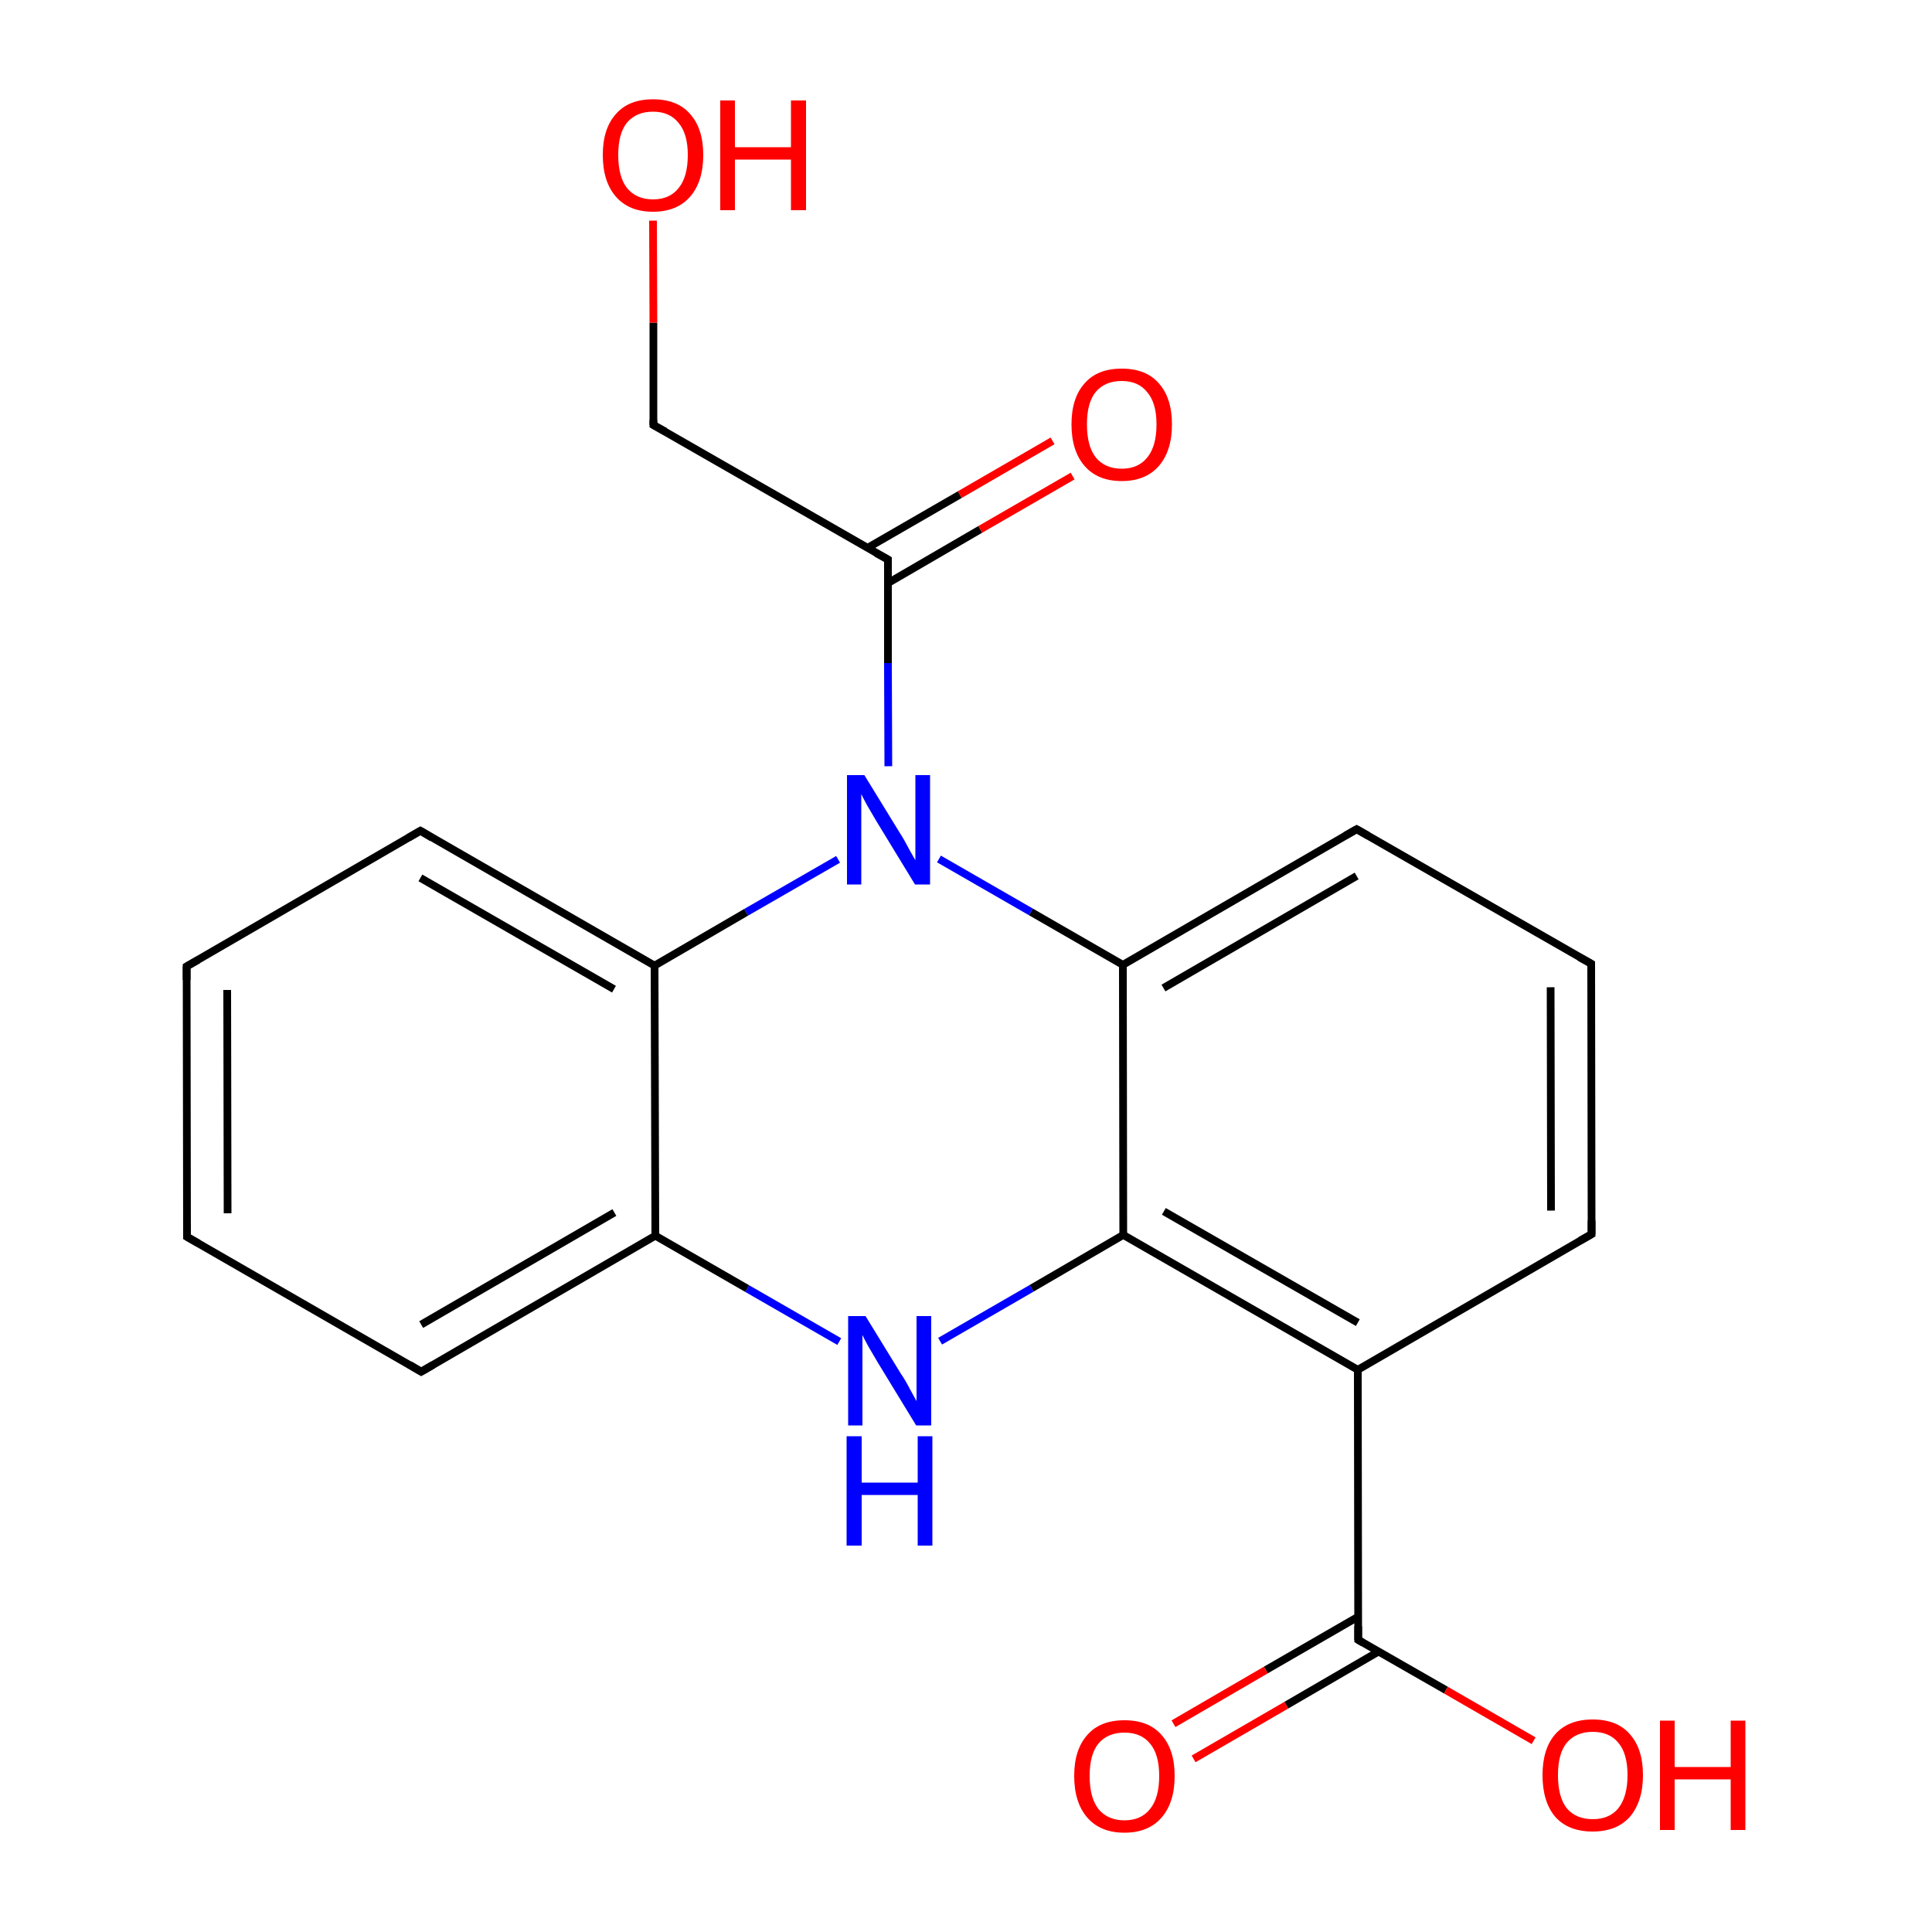 
<svg version='1.1' baseProfile='full'
              xmlns='http://www.w3.org/2000/svg'
                      xmlns:rdkit='http://www.rdkit.org/xml'
                      xmlns:xlink='http://www.w3.org/1999/xlink'
                  xml:space='preserve'
width='500px' height='500px' viewBox='0 0 500 500'>
<!-- END OF HEADER -->
<rect style='opacity:1.0;fill:#FFFFFF;stroke:none' width='500.0' height='500.0' x='0.0' y='0.0'> </rect>
<path class='bond-0 atom-0 atom-1' d='M 48.4,320.1 L 48.3,250.1' style='fill:none;fill-rule:evenodd;stroke:#000000;stroke-width:2.0px;stroke-linecap:butt;stroke-linejoin:miter;stroke-opacity:1' />
<path class='bond-0 atom-0 atom-1' d='M 58.9,314.0 L 58.8,256.2' style='fill:none;fill-rule:evenodd;stroke:#000000;stroke-width:2.0px;stroke-linecap:butt;stroke-linejoin:miter;stroke-opacity:1' />
<path class='bond-1 atom-1 atom-2' d='M 48.3,250.1 L 108.8,215.0' style='fill:none;fill-rule:evenodd;stroke:#000000;stroke-width:2.0px;stroke-linecap:butt;stroke-linejoin:miter;stroke-opacity:1' />
<path class='bond-2 atom-2 atom-3' d='M 108.8,215.0 L 169.4,249.9' style='fill:none;fill-rule:evenodd;stroke:#000000;stroke-width:2.0px;stroke-linecap:butt;stroke-linejoin:miter;stroke-opacity:1' />
<path class='bond-2 atom-2 atom-3' d='M 108.8,227.2 L 158.9,256.0' style='fill:none;fill-rule:evenodd;stroke:#000000;stroke-width:2.0px;stroke-linecap:butt;stroke-linejoin:miter;stroke-opacity:1' />
<path class='bond-3 atom-3 atom-4' d='M 169.4,249.9 L 169.6,319.8' style='fill:none;fill-rule:evenodd;stroke:#000000;stroke-width:2.0px;stroke-linecap:butt;stroke-linejoin:miter;stroke-opacity:1' />
<path class='bond-4 atom-4 atom-5' d='M 169.6,319.8 L 109.0,355.0' style='fill:none;fill-rule:evenodd;stroke:#000000;stroke-width:2.0px;stroke-linecap:butt;stroke-linejoin:miter;stroke-opacity:1' />
<path class='bond-4 atom-4 atom-5' d='M 159.0,313.8 L 109.0,342.8' style='fill:none;fill-rule:evenodd;stroke:#000000;stroke-width:2.0px;stroke-linecap:butt;stroke-linejoin:miter;stroke-opacity:1' />
<path class='bond-5 atom-4 atom-6' d='M 169.6,319.8 L 193.4,333.5' style='fill:none;fill-rule:evenodd;stroke:#000000;stroke-width:2.0px;stroke-linecap:butt;stroke-linejoin:miter;stroke-opacity:1' />
<path class='bond-5 atom-4 atom-6' d='M 193.4,333.5 L 217.2,347.2' style='fill:none;fill-rule:evenodd;stroke:#0000FF;stroke-width:2.0px;stroke-linecap:butt;stroke-linejoin:miter;stroke-opacity:1' />
<path class='bond-6 atom-6 atom-7' d='M 243.3,347.1 L 267.0,333.4' style='fill:none;fill-rule:evenodd;stroke:#0000FF;stroke-width:2.0px;stroke-linecap:butt;stroke-linejoin:miter;stroke-opacity:1' />
<path class='bond-6 atom-6 atom-7' d='M 267.0,333.4 L 290.7,319.6' style='fill:none;fill-rule:evenodd;stroke:#000000;stroke-width:2.0px;stroke-linecap:butt;stroke-linejoin:miter;stroke-opacity:1' />
<path class='bond-7 atom-7 atom-8' d='M 290.7,319.6 L 351.4,354.5' style='fill:none;fill-rule:evenodd;stroke:#000000;stroke-width:2.0px;stroke-linecap:butt;stroke-linejoin:miter;stroke-opacity:1' />
<path class='bond-7 atom-7 atom-8' d='M 301.2,313.5 L 351.4,342.3' style='fill:none;fill-rule:evenodd;stroke:#000000;stroke-width:2.0px;stroke-linecap:butt;stroke-linejoin:miter;stroke-opacity:1' />
<path class='bond-8 atom-8 atom-9' d='M 351.4,354.5 L 411.9,319.4' style='fill:none;fill-rule:evenodd;stroke:#000000;stroke-width:2.0px;stroke-linecap:butt;stroke-linejoin:miter;stroke-opacity:1' />
<path class='bond-9 atom-9 atom-10' d='M 411.9,319.4 L 411.8,249.4' style='fill:none;fill-rule:evenodd;stroke:#000000;stroke-width:2.0px;stroke-linecap:butt;stroke-linejoin:miter;stroke-opacity:1' />
<path class='bond-9 atom-9 atom-10' d='M 401.4,313.3 L 401.3,255.5' style='fill:none;fill-rule:evenodd;stroke:#000000;stroke-width:2.0px;stroke-linecap:butt;stroke-linejoin:miter;stroke-opacity:1' />
<path class='bond-10 atom-10 atom-11' d='M 411.8,249.4 L 351.1,214.6' style='fill:none;fill-rule:evenodd;stroke:#000000;stroke-width:2.0px;stroke-linecap:butt;stroke-linejoin:miter;stroke-opacity:1' />
<path class='bond-11 atom-11 atom-12' d='M 351.1,214.6 L 290.6,249.7' style='fill:none;fill-rule:evenodd;stroke:#000000;stroke-width:2.0px;stroke-linecap:butt;stroke-linejoin:miter;stroke-opacity:1' />
<path class='bond-11 atom-11 atom-12' d='M 351.1,226.7 L 301.1,255.7' style='fill:none;fill-rule:evenodd;stroke:#000000;stroke-width:2.0px;stroke-linecap:butt;stroke-linejoin:miter;stroke-opacity:1' />
<path class='bond-12 atom-12 atom-13' d='M 290.6,249.7 L 266.8,236.0' style='fill:none;fill-rule:evenodd;stroke:#000000;stroke-width:2.0px;stroke-linecap:butt;stroke-linejoin:miter;stroke-opacity:1' />
<path class='bond-12 atom-12 atom-13' d='M 266.8,236.0 L 243.0,222.3' style='fill:none;fill-rule:evenodd;stroke:#0000FF;stroke-width:2.0px;stroke-linecap:butt;stroke-linejoin:miter;stroke-opacity:1' />
<path class='bond-13 atom-13 atom-14' d='M 229.9,198.3 L 229.8,171.6' style='fill:none;fill-rule:evenodd;stroke:#0000FF;stroke-width:2.0px;stroke-linecap:butt;stroke-linejoin:miter;stroke-opacity:1' />
<path class='bond-13 atom-13 atom-14' d='M 229.8,171.6 L 229.8,144.8' style='fill:none;fill-rule:evenodd;stroke:#000000;stroke-width:2.0px;stroke-linecap:butt;stroke-linejoin:miter;stroke-opacity:1' />
<path class='bond-14 atom-14 atom-15' d='M 229.8,150.9 L 253.7,137.0' style='fill:none;fill-rule:evenodd;stroke:#000000;stroke-width:2.0px;stroke-linecap:butt;stroke-linejoin:miter;stroke-opacity:1' />
<path class='bond-14 atom-14 atom-15' d='M 253.7,137.0 L 277.6,123.2' style='fill:none;fill-rule:evenodd;stroke:#FF0000;stroke-width:2.0px;stroke-linecap:butt;stroke-linejoin:miter;stroke-opacity:1' />
<path class='bond-14 atom-14 atom-15' d='M 224.5,141.8 L 248.4,128.0' style='fill:none;fill-rule:evenodd;stroke:#000000;stroke-width:2.0px;stroke-linecap:butt;stroke-linejoin:miter;stroke-opacity:1' />
<path class='bond-14 atom-14 atom-15' d='M 248.4,128.0 L 272.4,114.1' style='fill:none;fill-rule:evenodd;stroke:#FF0000;stroke-width:2.0px;stroke-linecap:butt;stroke-linejoin:miter;stroke-opacity:1' />
<path class='bond-15 atom-14 atom-16' d='M 229.8,144.8 L 169.1,110.0' style='fill:none;fill-rule:evenodd;stroke:#000000;stroke-width:2.0px;stroke-linecap:butt;stroke-linejoin:miter;stroke-opacity:1' />
<path class='bond-16 atom-16 atom-17' d='M 169.1,110.0 L 169.1,83.5' style='fill:none;fill-rule:evenodd;stroke:#000000;stroke-width:2.0px;stroke-linecap:butt;stroke-linejoin:miter;stroke-opacity:1' />
<path class='bond-16 atom-16 atom-17' d='M 169.1,83.5 L 169.0,57.1' style='fill:none;fill-rule:evenodd;stroke:#FF0000;stroke-width:2.0px;stroke-linecap:butt;stroke-linejoin:miter;stroke-opacity:1' />
<path class='bond-17 atom-8 atom-18' d='M 351.4,354.5 L 351.5,424.4' style='fill:none;fill-rule:evenodd;stroke:#000000;stroke-width:2.0px;stroke-linecap:butt;stroke-linejoin:miter;stroke-opacity:1' />
<path class='bond-18 atom-18 atom-19' d='M 351.5,418.4 L 327.6,432.2' style='fill:none;fill-rule:evenodd;stroke:#000000;stroke-width:2.0px;stroke-linecap:butt;stroke-linejoin:miter;stroke-opacity:1' />
<path class='bond-18 atom-18 atom-19' d='M 327.6,432.2 L 303.7,446.1' style='fill:none;fill-rule:evenodd;stroke:#FF0000;stroke-width:2.0px;stroke-linecap:butt;stroke-linejoin:miter;stroke-opacity:1' />
<path class='bond-18 atom-18 atom-19' d='M 356.8,427.4 L 332.9,441.3' style='fill:none;fill-rule:evenodd;stroke:#000000;stroke-width:2.0px;stroke-linecap:butt;stroke-linejoin:miter;stroke-opacity:1' />
<path class='bond-18 atom-18 atom-19' d='M 332.9,441.3 L 308.9,455.2' style='fill:none;fill-rule:evenodd;stroke:#FF0000;stroke-width:2.0px;stroke-linecap:butt;stroke-linejoin:miter;stroke-opacity:1' />
<path class='bond-19 atom-18 atom-20' d='M 351.5,424.4 L 374.2,437.4' style='fill:none;fill-rule:evenodd;stroke:#000000;stroke-width:2.0px;stroke-linecap:butt;stroke-linejoin:miter;stroke-opacity:1' />
<path class='bond-19 atom-18 atom-20' d='M 374.2,437.4 L 396.9,450.5' style='fill:none;fill-rule:evenodd;stroke:#FF0000;stroke-width:2.0px;stroke-linecap:butt;stroke-linejoin:miter;stroke-opacity:1' />
<path class='bond-20 atom-5 atom-0' d='M 109.0,355.0 L 48.4,320.1' style='fill:none;fill-rule:evenodd;stroke:#000000;stroke-width:2.0px;stroke-linecap:butt;stroke-linejoin:miter;stroke-opacity:1' />
<path class='bond-21 atom-13 atom-3' d='M 216.9,222.4 L 193.1,236.1' style='fill:none;fill-rule:evenodd;stroke:#0000FF;stroke-width:2.0px;stroke-linecap:butt;stroke-linejoin:miter;stroke-opacity:1' />
<path class='bond-21 atom-13 atom-3' d='M 193.1,236.1 L 169.4,249.9' style='fill:none;fill-rule:evenodd;stroke:#000000;stroke-width:2.0px;stroke-linecap:butt;stroke-linejoin:miter;stroke-opacity:1' />
<path class='bond-22 atom-12 atom-7' d='M 290.6,249.7 L 290.7,319.6' style='fill:none;fill-rule:evenodd;stroke:#000000;stroke-width:2.0px;stroke-linecap:butt;stroke-linejoin:miter;stroke-opacity:1' />
<path d='M 48.4,316.6 L 48.4,320.1 L 51.4,321.8' style='fill:none;stroke:#000000;stroke-width:2.0px;stroke-linecap:butt;stroke-linejoin:miter;stroke-opacity:1;' />
<path d='M 48.3,253.6 L 48.3,250.1 L 51.3,248.4' style='fill:none;stroke:#000000;stroke-width:2.0px;stroke-linecap:butt;stroke-linejoin:miter;stroke-opacity:1;' />
<path d='M 105.7,216.8 L 108.8,215.0 L 111.8,216.8' style='fill:none;stroke:#000000;stroke-width:2.0px;stroke-linecap:butt;stroke-linejoin:miter;stroke-opacity:1;' />
<path d='M 112.1,353.2 L 109.0,355.0 L 106.0,353.2' style='fill:none;stroke:#000000;stroke-width:2.0px;stroke-linecap:butt;stroke-linejoin:miter;stroke-opacity:1;' />
<path d='M 408.9,321.1 L 411.9,319.4 L 411.9,315.9' style='fill:none;stroke:#000000;stroke-width:2.0px;stroke-linecap:butt;stroke-linejoin:miter;stroke-opacity:1;' />
<path d='M 411.8,252.9 L 411.8,249.4 L 408.7,247.7' style='fill:none;stroke:#000000;stroke-width:2.0px;stroke-linecap:butt;stroke-linejoin:miter;stroke-opacity:1;' />
<path d='M 354.1,216.3 L 351.1,214.6 L 348.1,216.3' style='fill:none;stroke:#000000;stroke-width:2.0px;stroke-linecap:butt;stroke-linejoin:miter;stroke-opacity:1;' />
<path d='M 229.8,146.2 L 229.8,144.8 L 226.7,143.1' style='fill:none;stroke:#000000;stroke-width:2.0px;stroke-linecap:butt;stroke-linejoin:miter;stroke-opacity:1;' />
<path d='M 172.2,111.7 L 169.1,110.0 L 169.1,108.7' style='fill:none;stroke:#000000;stroke-width:2.0px;stroke-linecap:butt;stroke-linejoin:miter;stroke-opacity:1;' />
<path d='M 351.5,420.9 L 351.5,424.4 L 352.7,425.1' style='fill:none;stroke:#000000;stroke-width:2.0px;stroke-linecap:butt;stroke-linejoin:miter;stroke-opacity:1;' />
<path class='atom-6' d='M 224.0 340.6
L 233.2 355.6
Q 234.2 357.0, 235.6 359.7
Q 237.1 362.4, 237.2 362.6
L 237.2 340.6
L 241.0 340.6
L 241.0 368.9
L 237.1 368.9
L 227.1 352.5
Q 226.0 350.6, 224.7 348.4
Q 223.5 346.2, 223.2 345.5
L 223.2 368.9
L 219.5 368.9
L 219.5 340.6
L 224.0 340.6
' fill='#0000FF'/>
<path class='atom-6' d='M 219.1 371.7
L 223.0 371.7
L 223.0 383.7
L 237.5 383.7
L 237.5 371.7
L 241.3 371.7
L 241.3 400.0
L 237.5 400.0
L 237.5 386.9
L 223.0 386.9
L 223.0 400.0
L 219.1 400.0
L 219.1 371.7
' fill='#0000FF'/>
<path class='atom-13' d='M 223.7 200.6
L 232.9 215.6
Q 233.9 217.1, 235.3 219.8
Q 236.8 222.5, 236.9 222.6
L 236.9 200.6
L 240.7 200.6
L 240.7 228.9
L 236.8 228.9
L 226.8 212.5
Q 225.7 210.6, 224.4 208.4
Q 223.2 206.2, 222.9 205.5
L 222.9 228.9
L 219.2 228.9
L 219.2 200.6
L 223.7 200.6
' fill='#0000FF'/>
<path class='atom-15' d='M 277.3 109.8
Q 277.3 103.0, 280.7 99.2
Q 284.0 95.4, 290.3 95.4
Q 296.6 95.4, 299.9 99.2
Q 303.3 103.0, 303.3 109.8
Q 303.3 116.7, 299.9 120.6
Q 296.5 124.5, 290.3 124.5
Q 284.1 124.5, 280.7 120.6
Q 277.3 116.7, 277.3 109.8
M 290.3 121.3
Q 294.6 121.3, 296.9 118.4
Q 299.3 115.5, 299.3 109.8
Q 299.3 104.3, 296.9 101.5
Q 294.6 98.6, 290.3 98.6
Q 286.0 98.6, 283.6 101.4
Q 281.3 104.2, 281.3 109.8
Q 281.3 115.5, 283.6 118.4
Q 286.0 121.3, 290.3 121.3
' fill='#FF0000'/>
<path class='atom-17' d='M 156.0 40.1
Q 156.0 33.3, 159.4 29.5
Q 162.7 25.7, 169.0 25.7
Q 175.3 25.7, 178.6 29.5
Q 182.0 33.3, 182.0 40.1
Q 182.0 47.0, 178.6 50.9
Q 175.2 54.8, 169.0 54.8
Q 162.8 54.8, 159.4 50.9
Q 156.0 47.0, 156.0 40.1
M 169.0 51.6
Q 173.3 51.6, 175.6 48.7
Q 178.0 45.8, 178.0 40.1
Q 178.0 34.6, 175.6 31.8
Q 173.3 28.9, 169.0 28.9
Q 164.7 28.9, 162.3 31.7
Q 160.0 34.5, 160.0 40.1
Q 160.0 45.8, 162.3 48.7
Q 164.7 51.6, 169.0 51.6
' fill='#FF0000'/>
<path class='atom-17' d='M 186.4 26.0
L 190.2 26.0
L 190.2 38.1
L 204.7 38.1
L 204.7 26.0
L 208.6 26.0
L 208.6 54.4
L 204.7 54.4
L 204.7 41.3
L 190.2 41.3
L 190.2 54.4
L 186.4 54.4
L 186.4 26.0
' fill='#FF0000'/>
<path class='atom-19' d='M 278.0 459.6
Q 278.0 452.8, 281.4 449.0
Q 284.7 445.2, 291.0 445.2
Q 297.3 445.2, 300.6 449.0
Q 304.0 452.8, 304.0 459.6
Q 304.0 466.5, 300.6 470.4
Q 297.2 474.3, 291.0 474.3
Q 284.8 474.3, 281.4 470.4
Q 278.0 466.5, 278.0 459.6
M 291.0 471.1
Q 295.3 471.1, 297.6 468.2
Q 300.0 465.3, 300.0 459.6
Q 300.0 454.0, 297.6 451.2
Q 295.3 448.4, 291.0 448.4
Q 286.7 448.4, 284.3 451.2
Q 282.0 454.0, 282.0 459.6
Q 282.0 465.3, 284.3 468.2
Q 286.7 471.1, 291.0 471.1
' fill='#FF0000'/>
<path class='atom-20' d='M 399.2 459.4
Q 399.2 452.6, 402.5 448.8
Q 405.9 445.0, 412.2 445.0
Q 418.5 445.0, 421.8 448.8
Q 425.2 452.6, 425.2 459.4
Q 425.2 466.2, 421.8 470.2
Q 418.4 474.0, 412.2 474.0
Q 405.9 474.0, 402.5 470.2
Q 399.2 466.3, 399.2 459.4
M 412.2 470.8
Q 416.5 470.8, 418.8 468.0
Q 421.2 465.0, 421.2 459.4
Q 421.2 453.8, 418.8 451.0
Q 416.5 448.2, 412.2 448.2
Q 407.9 448.2, 405.5 451.0
Q 403.2 453.8, 403.2 459.4
Q 403.2 465.1, 405.5 468.0
Q 407.9 470.8, 412.2 470.8
' fill='#FF0000'/>
<path class='atom-20' d='M 429.6 445.3
L 433.4 445.3
L 433.4 457.3
L 447.9 457.3
L 447.9 445.3
L 451.7 445.3
L 451.7 473.6
L 447.9 473.6
L 447.9 460.5
L 433.4 460.5
L 433.4 473.6
L 429.6 473.6
L 429.6 445.3
' fill='#FF0000'/>
</svg>
